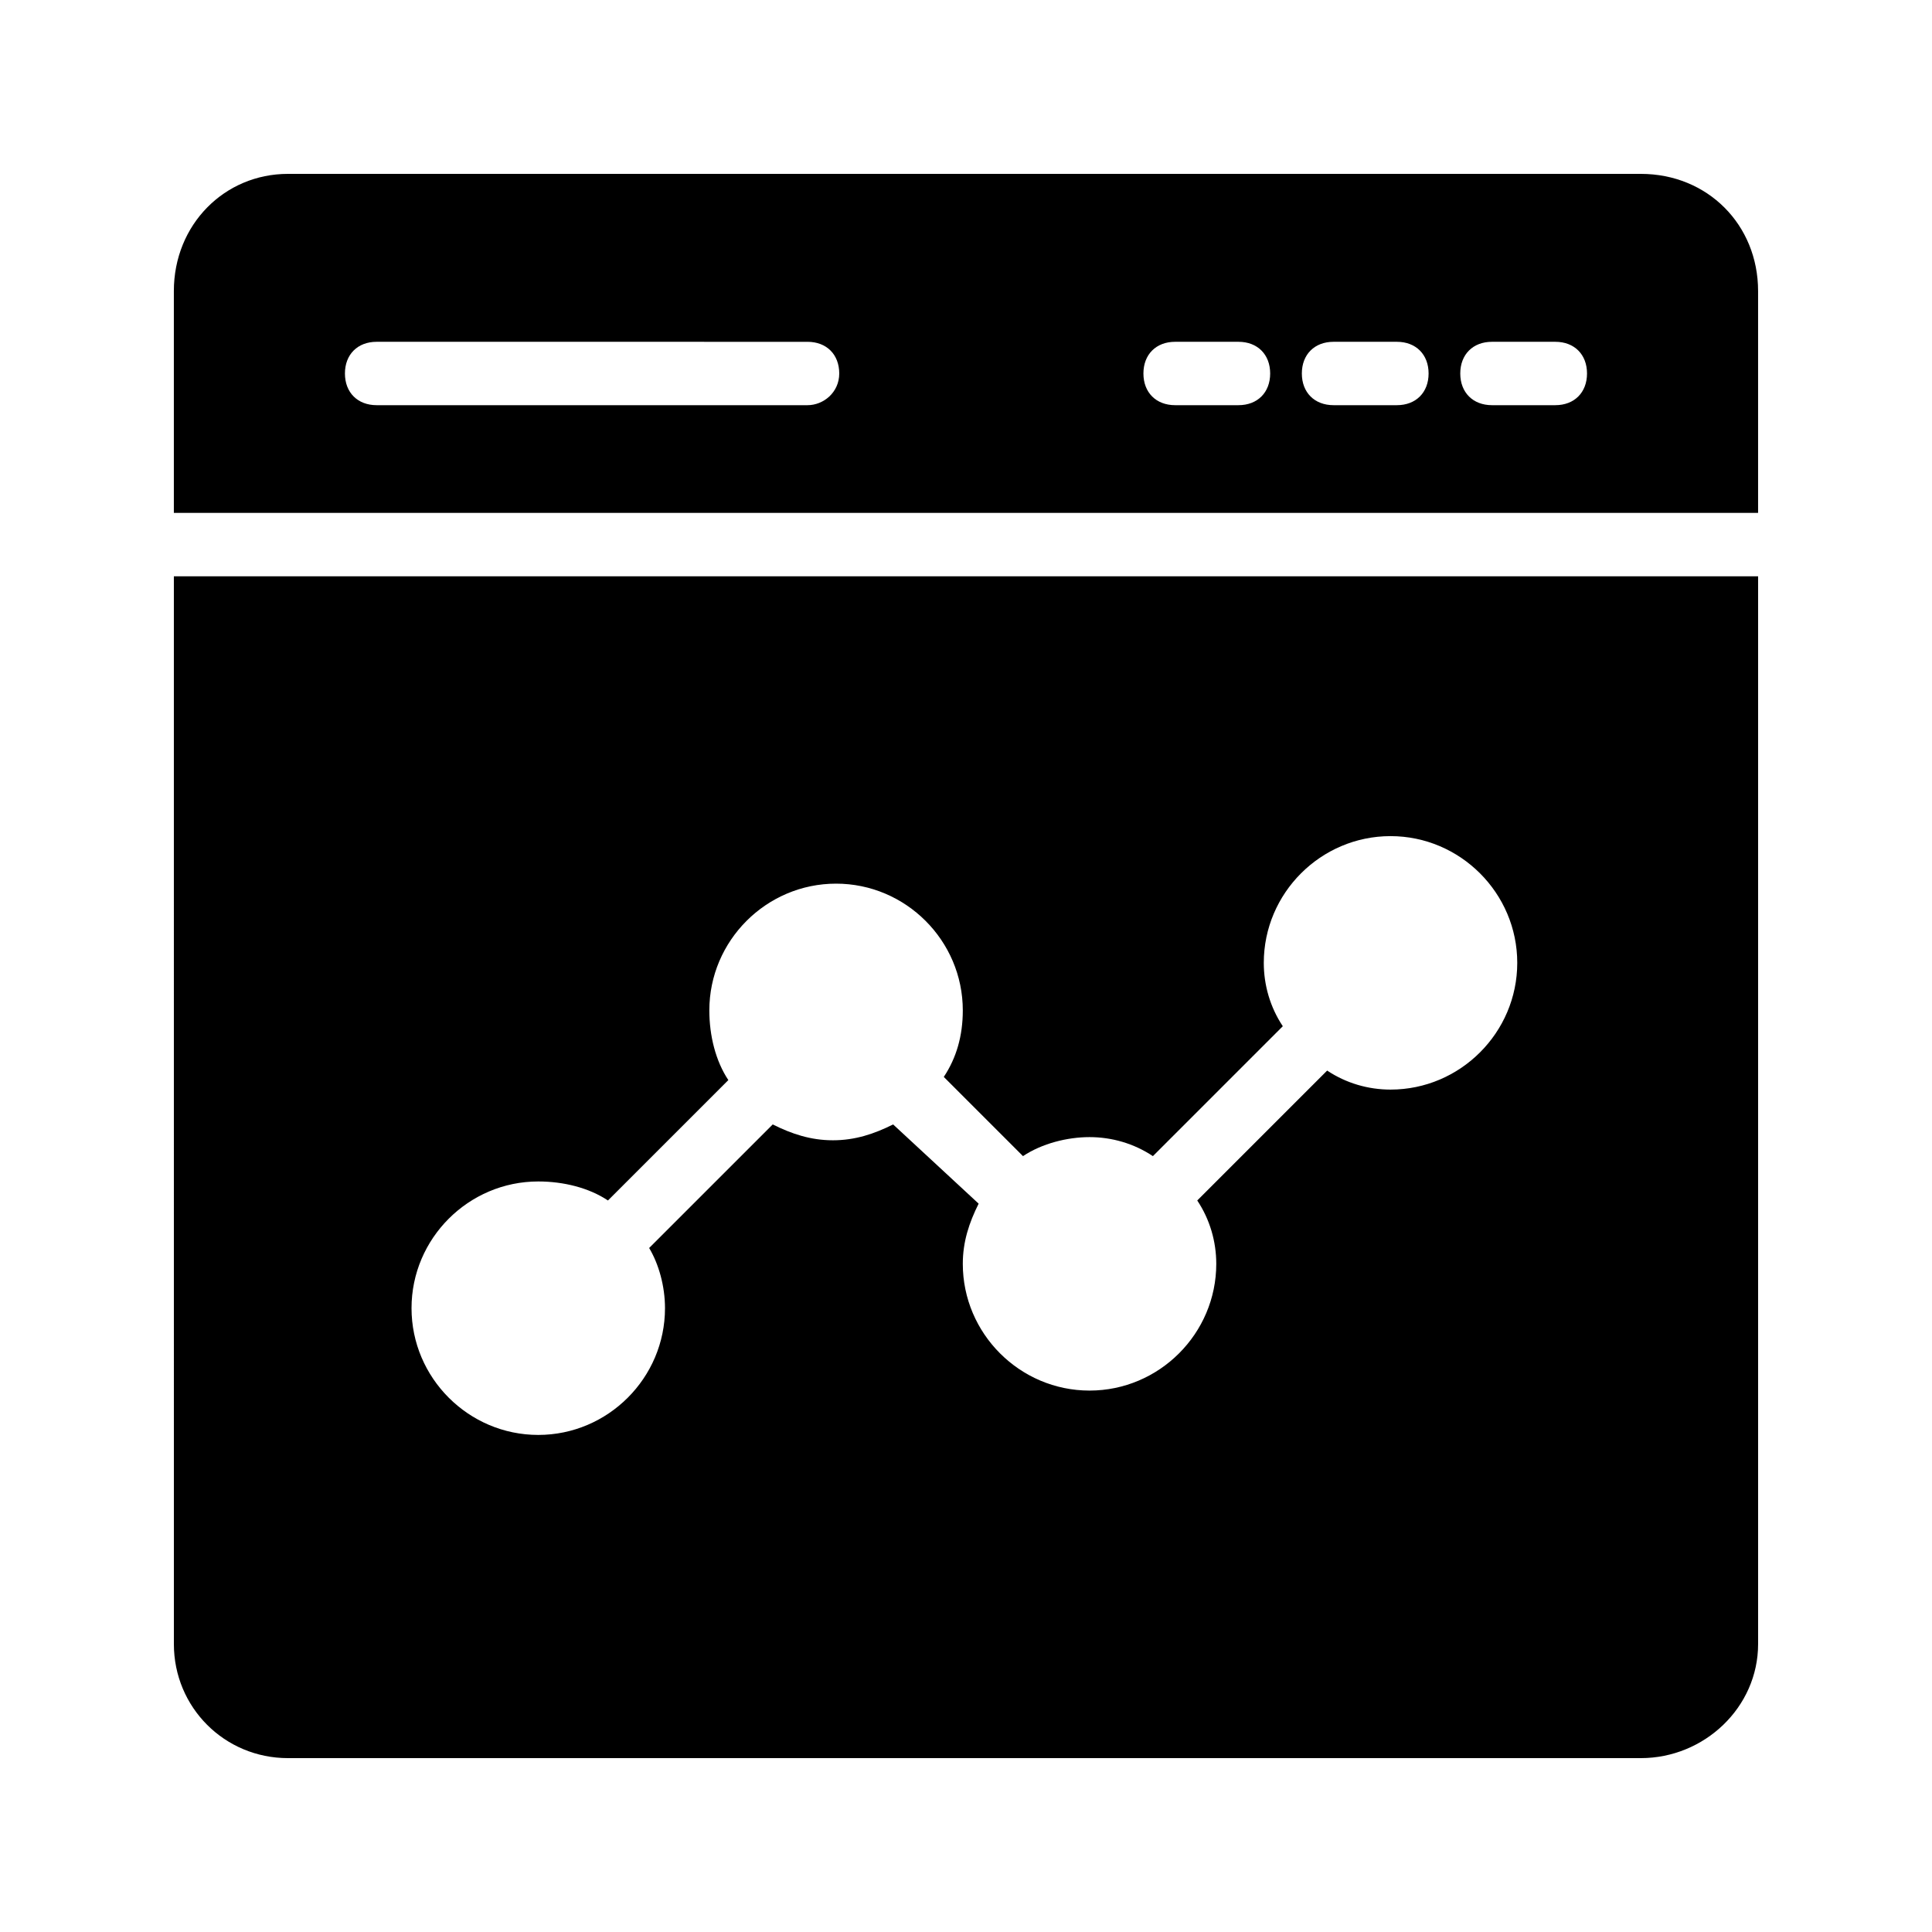 <?xml version="1.0" encoding="UTF-8"?>
<!-- Uploaded to: ICON Repo, www.iconrepo.com, Generator: ICON Repo Mixer Tools -->
<svg fill="#000000" width="800px" height="800px" version="1.1" viewBox="144 144 512 512" xmlns="http://www.w3.org/2000/svg">
 <g>
  <path d="m578.85 190.08h-358.55c-16.793 0-30.227 13.434-30.227 31.066v58.777h419.84v-58.777c0-17.633-13.434-31.066-31.066-31.066zm-220.84 61.297h-114.2c-5.039 0-8.398-3.359-8.398-8.398 0-5.039 3.359-8.398 8.398-8.398l114.2 0.004c5.039 0 8.398 3.359 8.398 8.398-0.004 5.035-4.203 8.395-8.398 8.395zm114.2 0h-16.793c-5.039 0-8.398-3.359-8.398-8.398 0-5.039 3.359-8.398 8.398-8.398h16.793c5.039 0 8.398 3.359 8.398 8.398 0 5.039-3.359 8.398-8.398 8.398zm41.984 0h-16.793c-5.039 0-8.398-3.359-8.398-8.398 0-5.039 3.359-8.398 8.398-8.398h16.793c5.039 0 8.398 3.359 8.398 8.398 0 5.039-3.359 8.398-8.398 8.398zm41.984 0h-16.793c-5.039 0-8.398-3.359-8.398-8.398 0-5.039 3.359-8.398 8.398-8.398h16.793c5.039 0 8.398 3.359 8.398 8.398 0 5.039-3.359 8.398-8.398 8.398z"/>
  <path d="m190.08 579.69c0 16.793 13.434 30.23 30.23 30.23h358.54c16.793 0 31.066-13.434 31.066-30.23v-282.97h-419.84zm96.562-122.59c6.719 0 13.434 1.68 18.473 5.039l31.906-31.906c-3.359-5.039-5.039-11.754-5.039-18.473 0-18.473 15.113-33.586 33.586-33.586s33.586 15.113 33.586 33.586c0 6.719-1.68 12.594-5.039 17.633l20.992 20.992c5.039-3.359 11.754-5.039 17.633-5.039 5.879 0 11.754 1.68 16.793 5.039l34.426-34.426c-3.359-5.039-5.039-10.914-5.039-16.793 0-18.473 15.113-33.586 33.586-33.586s33.586 15.113 33.586 33.586c0 18.473-15.113 33.586-33.586 33.586-5.879 0-11.754-1.68-16.793-5.039l-34.426 34.426c3.359 5.039 5.039 10.914 5.039 16.793 0 18.473-15.113 33.586-33.586 33.586-18.473 0-33.586-15.113-33.586-33.586 0-5.879 1.68-10.914 4.199-15.953l-22.664-20.992c-5.039 2.519-10.078 4.199-15.953 4.199-5.879 0-10.914-1.68-15.953-4.199l-32.75 32.746c2.519 4.199 4.199 10.078 4.199 15.953 0 18.473-15.113 33.586-33.586 33.586-18.473 0-33.586-15.113-33.586-33.586-0.004-18.473 15.109-33.586 33.582-33.586z"/>
 </g>
</svg>